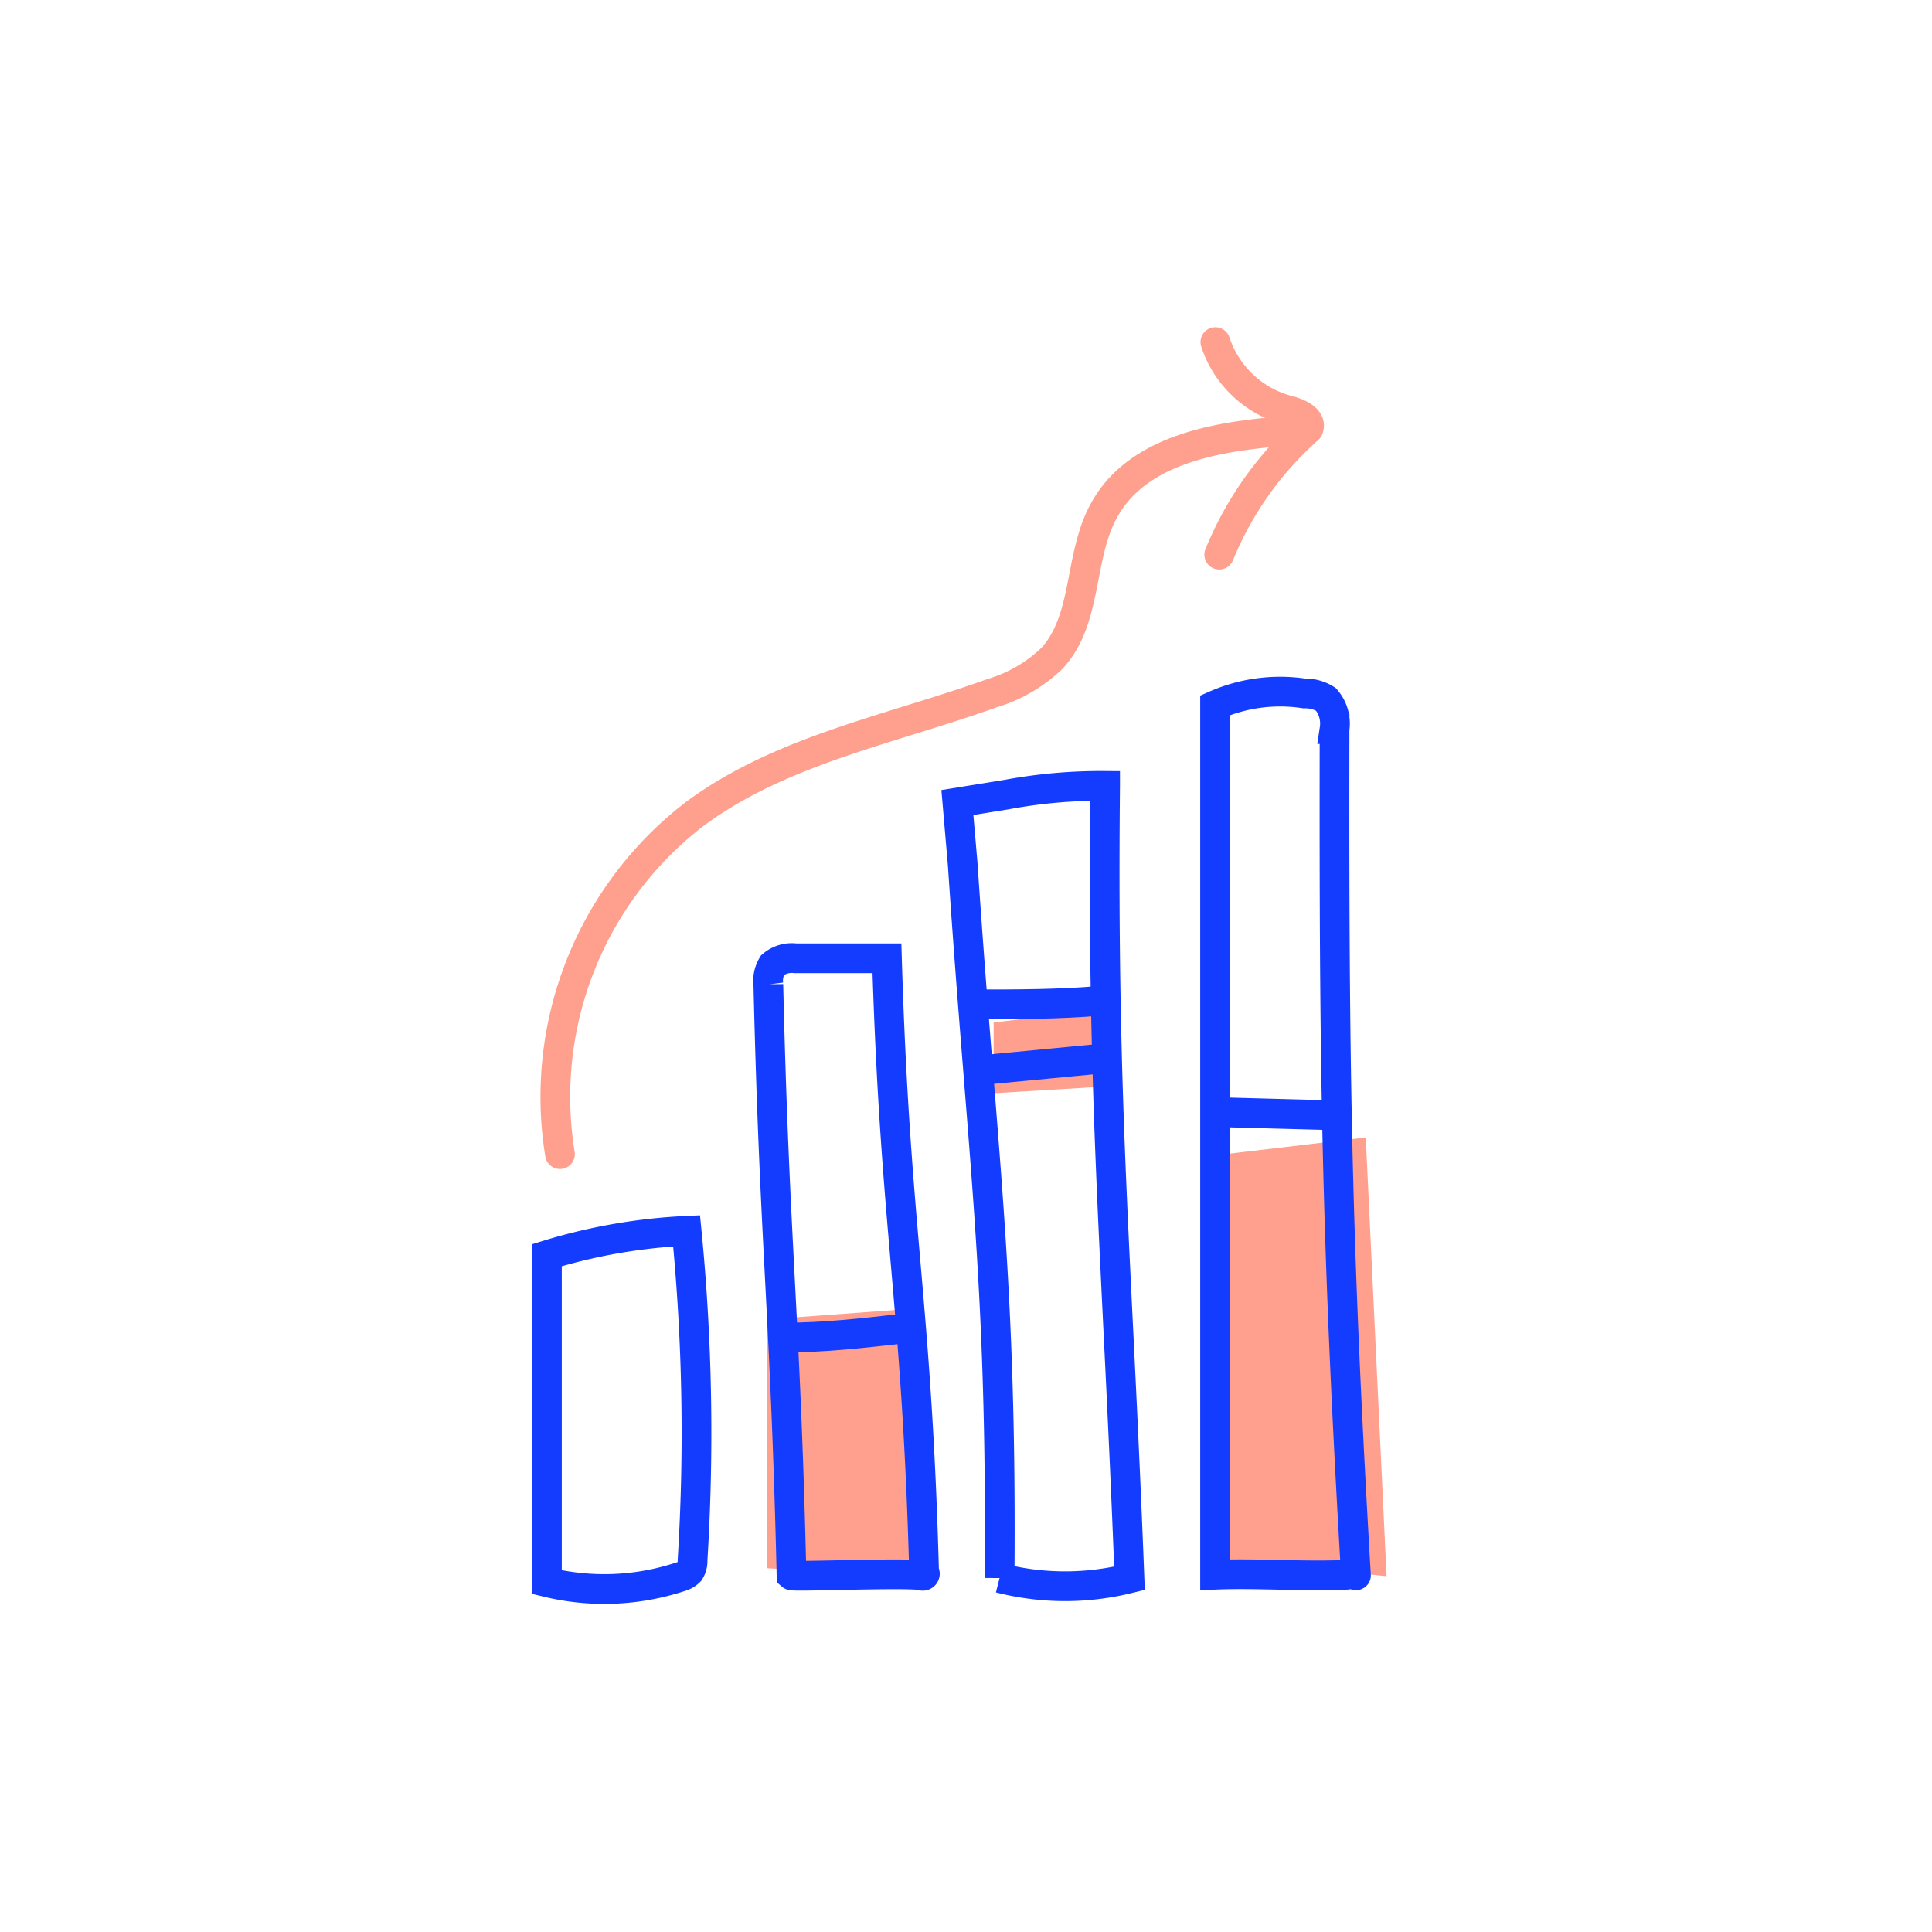 <svg id="Layer_2" data-name="Layer 2" xmlns="http://www.w3.org/2000/svg" viewBox="0 0 65 65">
  <defs>
    <style>
      .cls-1 {
        fill: #ffa08e;
      }

      .cls-2, .cls-3 {
        fill: none;
        stroke-linecap: round;
      }

      .cls-2 {
        stroke: #143cff;
        stroke-miterlimit: 10;
      }

      .cls-3 {
        stroke: #ffa08e;
        stroke-linejoin: round;
      }
    </style>
  </defs>
  <g>
    <polygon class="cls-1" points="45.95 38.27 46.65 53.03 41.3 52.48 41.3 38.82 45.95 38.27"/>
    <polygon class="cls-1" points="30.45 44.05 31.15 53.1 25.8 52.76 25.8 44.39 30.45 44.05"/>
    <polygon class="cls-1" points="37.01 33.97 37.24 36.55 33.43 36.78 33.43 34.4 37.01 33.97"/>
    <path class="cls-2" d="M45.62,53c-.66-11.31-.74-17.14-.72-28.47a1.24,1.24,0,0,0-.29-1,1.29,1.29,0,0,0-.73-.2,5.42,5.42,0,0,0-3,.4c0,11.87,0,17.39,0,29.25,1.41-.06,3,.07,4.44,0"/>
    <path class="cls-2" d="M26.63,53c-.21-8.91-.57-11-.78-19.88a1,1,0,0,1,.14-.65,1,1,0,0,1,.77-.23h3.08c.28,9.26,1,11.44,1.25,20.65A.06.06,0,0,1,31,53C30.43,52.9,26.7,53.06,26.63,53Z"/>
    <path class="cls-2" d="M32.39,29.09c.67,10,1.32,13.9,1.24,24A8.9,8.9,0,0,0,38,53.1c-.42-10.94-.93-15.71-.82-26.66a17.38,17.38,0,0,0-3.3.29L32.21,27S32.39,29.09,32.39,29.09Z"/>
    <path class="cls-3" d="M18.84,38.83a12,12,0,0,1,4.54-11.45c2.89-2.14,6.57-2.83,10-4.06a4.94,4.94,0,0,0,2-1.16c1.23-1.31.9-3.45,1.77-5,1.17-2.12,4-2.52,6.4-2.68"/>
    <path class="cls-3" d="M40.89,11.51a3.51,3.51,0,0,0,2.46,2.3c.34.09.8.29.67.62a11.39,11.39,0,0,0-3,4.23"/>
    <path class="cls-2" d="M26.42,45c1.32,0,2.63-.15,3.95-.3"/>
    <path class="cls-2" d="M32.8,33.79c1.37,0,2.85,0,4.21-.12"/>
    <path class="cls-2" d="M33.05,36l3.76-.36"/>
    <line class="cls-2" x1="41.09" y1="37.42" x2="44.8" y2="37.52"/>
    <path class="cls-2" d="M18.4,42.23c0,3.67,0,7.35,0,11a8.17,8.17,0,0,0,4.49-.18.69.69,0,0,0,.31-.18.64.64,0,0,0,.1-.38,69.48,69.48,0,0,0-.2-11.08A19,19,0,0,0,18.4,42.23Z"/>
  </g>
</svg>
